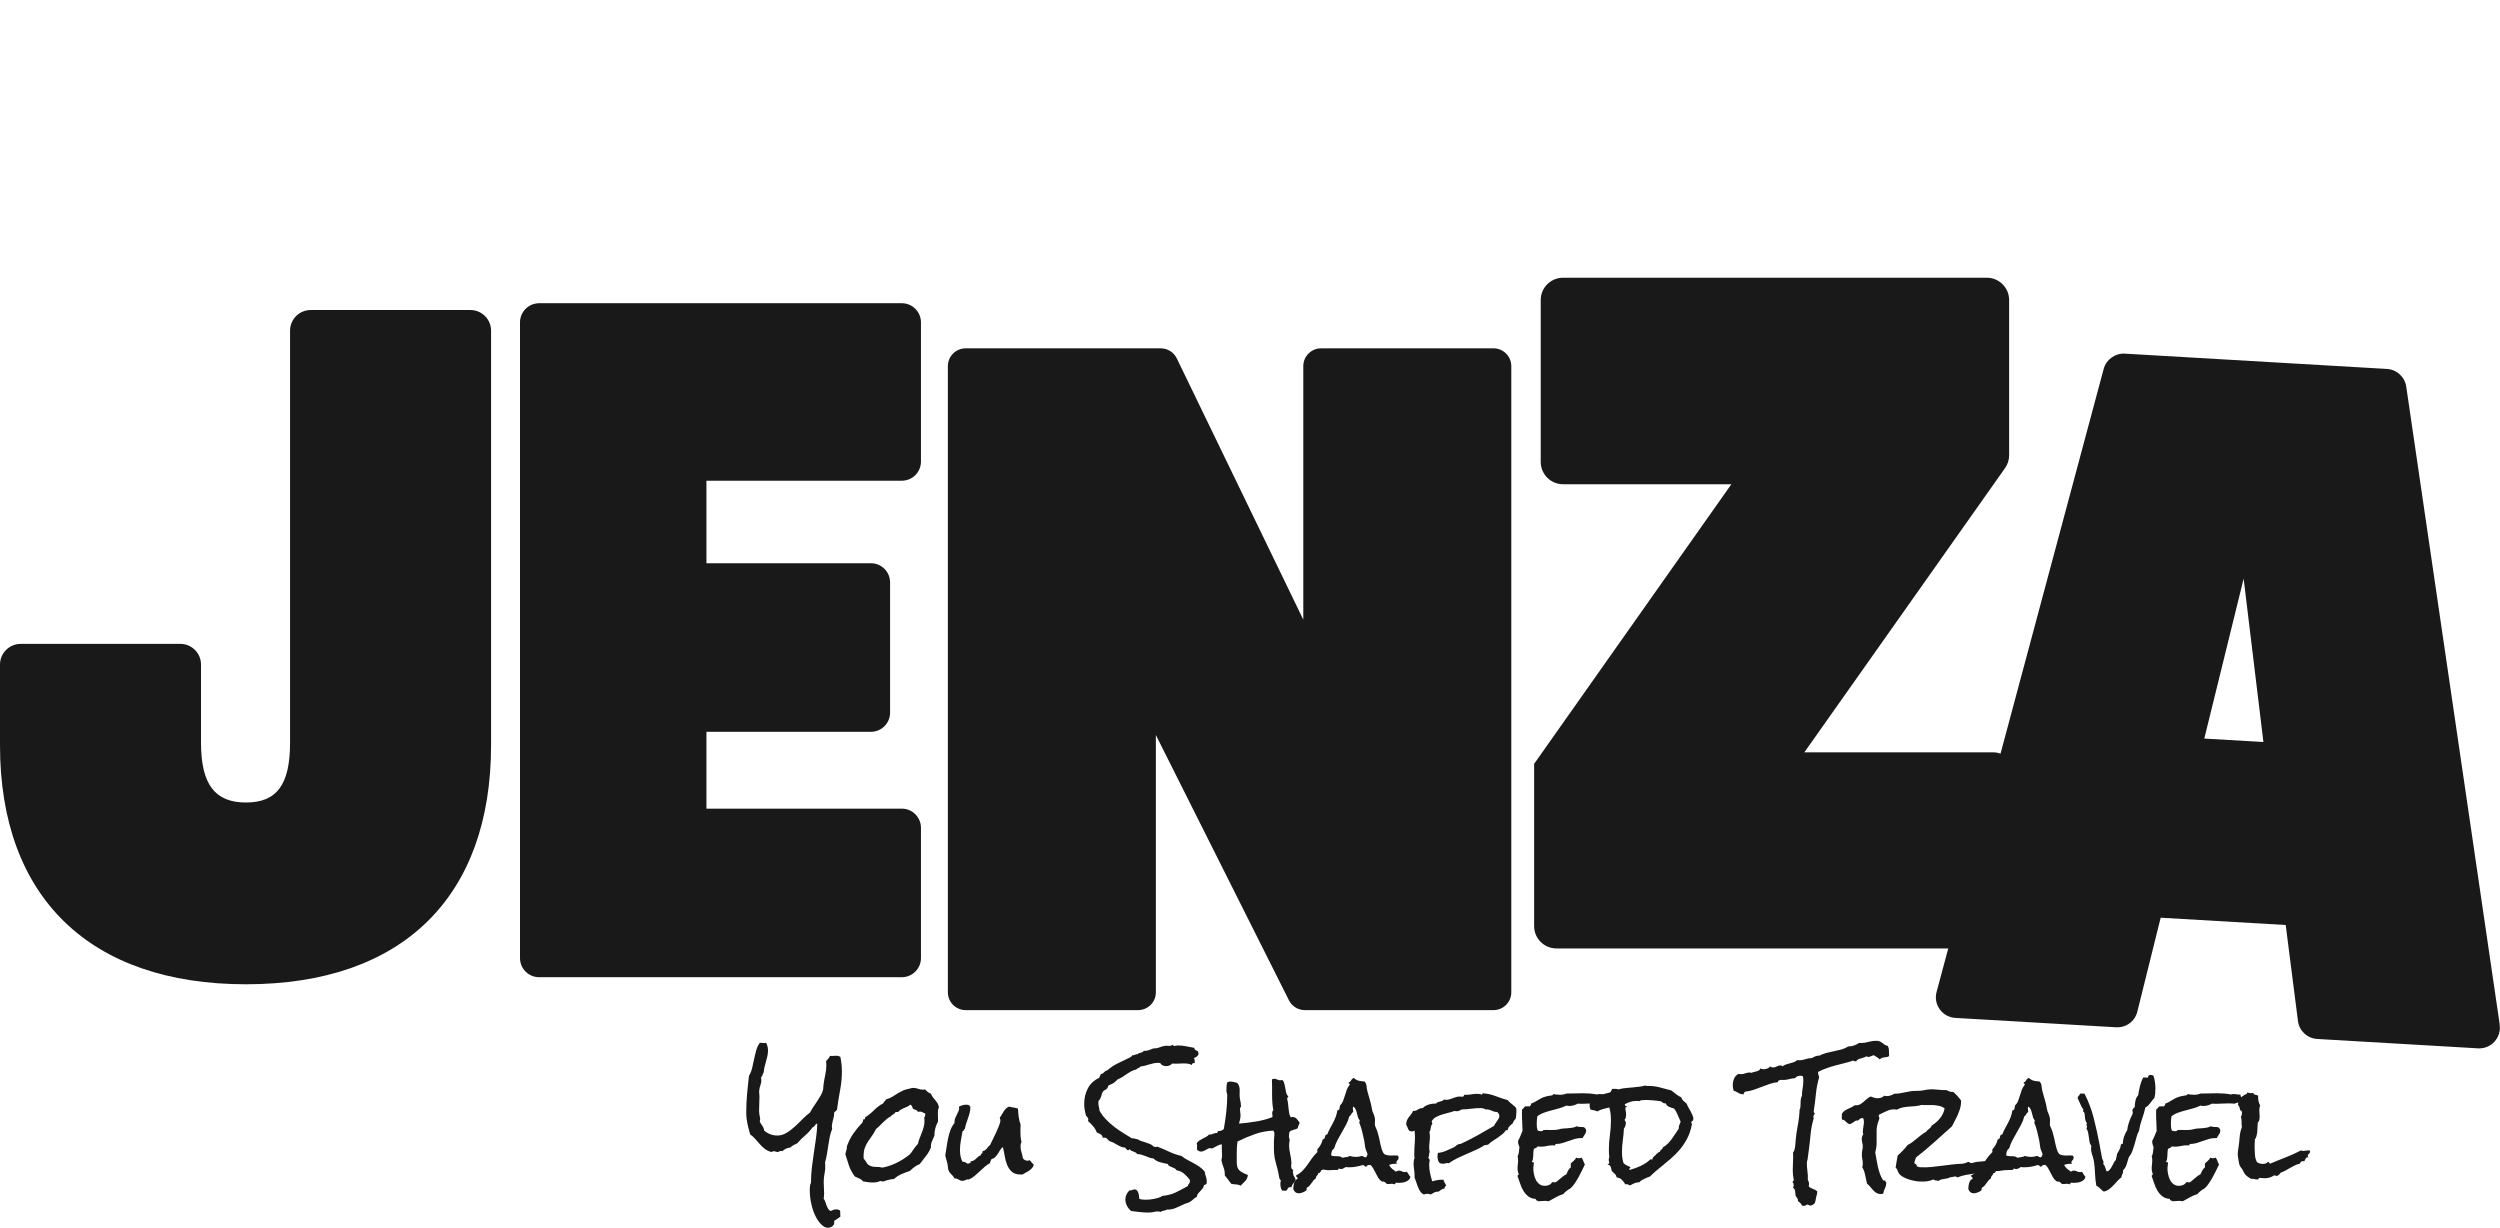 <?xml version="1.0" encoding="UTF-8"?>
<svg id="Layer_2" data-name="Layer 2" xmlns="http://www.w3.org/2000/svg" viewBox="0 0 655.05 321.69">
  <defs>
    <style>
      .cls-1 {
        fill: none;
      }

      .cls-2 {
        fill: #191919;
      }
    </style>
  </defs>
  <g id="Layer_1-2" data-name="Layer 1">
    <g>
      <g>
        <g>
          <path class="cls-2" d="M220.6,280.56c0,1.72-.16,3.43-.48,5.12-.32,1.69-.59,3.38-.81,5.08-.12.17-.25.31-.38.41-.13.11-.26.22-.38.34v.36c0,.34-.05.67-.14,1.01l-.25.97c-.07.31-.13.63-.18.95-.05.32-.02.65.07.99-.29.7-.5,1.41-.65,2.14-.14.73-.27,1.47-.38,2.21s-.22,1.49-.34,2.23c-.12.74-.29,1.47-.5,2.19l.04.54c.05.77,0,1.53-.16,2.3-.16.77-.23,1.53-.23,2.3,0,.5.02.99.05,1.47s.05.96.05,1.44c0,.53-.04,1.02-.11,1.47.19.24.33.52.43.83l.32.93c.12.31.25.6.4.86s.36.47.65.61c.26-.12.51-.22.74-.3.23-.08.47-.13.74-.13.38,0,.72.11,1.01.32.05.24.07.49.05.75-.01.26,0,.53.05.79-.24.24-.51.44-.81.61-.3.17-.58.35-.84.54,0,.05,0,.1.02.16.01.06.02.11.02.16,0,.48-.17.84-.52,1.1-.35.25-.72.38-1.13.38-.12,0-.29-.02-.5-.07s-.38-.11-.5-.18c-.65-.43-1.21-1.02-1.69-1.76-.48-.74-.87-1.54-1.17-2.41-.3-.86-.53-1.74-.68-2.64-.16-.9-.23-1.71-.23-2.43v-.79c0-.26.02-.53.07-.79.02-.19.07-.34.14-.45.07-.11.11-.27.11-.49,0-1.27.08-2.54.23-3.81.16-1.27.33-2.54.52-3.82.19-1.28.38-2.56.56-3.83s.29-2.55.34-3.84c-.26.07-.47.23-.61.49-.14.25-.37.44-.68.56-.55.79-1.19,1.49-1.92,2.1-.73.61-1.41,1.29-2.03,2.03-.34.14-.66.3-.97.47-.31.17-.6.38-.86.65-.81.07-1.5.38-2.05.93l-.32-.04c-.31,0-.6.1-.86.29-.19,0-.38-.04-.56-.11s-.37-.11-.56-.11c-.22,0-.4.07-.54.22-.7-.17-1.28-.44-1.76-.81-.48-.37-.92-.78-1.31-1.22-.4-.44-.79-.9-1.19-1.36-.4-.47-.86-.88-1.38-1.24-.14-.55-.28-1.05-.4-1.49-.12-.44-.22-.88-.31-1.31-.08-.43-.16-.88-.22-1.35-.06-.47-.09-1-.09-1.6,0-1.63.07-3.24.22-4.83.14-1.59.31-3.18.5-4.76.38-.65.66-1.35.84-2.1.18-.76.35-1.51.5-2.28.16-.77.33-1.52.54-2.26.2-.74.52-1.41.95-2.01h.25c.26,0,.51.02.74.05.23.04.45.02.66-.05.33.6.5,1.27.5,2.01,0,.48-.05.96-.16,1.44s-.23.95-.36,1.42c-.13.47-.26.94-.38,1.42-.12.48-.19.96-.22,1.44-.14.22-.25.44-.31.68-.06.24-.19.44-.38.61l.04.5c.05.53-.02,1.03-.2,1.51s-.29.98-.34,1.51c-.02.26-.02.53.02.79s.05.53.05.79c0,.62-.02,1.23-.05,1.83s-.05,1.21-.05,1.83c0,.45.05.89.14,1.31.1.42.14.74.14.95,0,.17-.04.32-.11.47.07.24.17.45.29.65l.36.54c.12.17.23.35.32.56.1.2.16.44.18.7.96.89,2.13,1.33,3.52,1.33.79,0,1.56-.23,2.32-.68s1.48-1.01,2.19-1.65c.71-.65,1.39-1.31,2.05-1.99.66-.68,1.3-1.24,1.92-1.67.22-.43.5-.9.84-1.42.35-.51.7-1.04,1.06-1.58.36-.54.68-1.06.97-1.58.29-.51.48-1,.57-1.45.05-.22.07-.44.07-.68s.02-.49.07-.75c.12-.84.27-1.68.45-2.51s.27-1.69.27-2.55c0-.17,0-.32-.02-.47-.01-.14-.03-.31-.05-.5.19-.24.38-.46.57-.66.19-.2.35-.45.47-.74.31.05.6.05.86.02.26-.04.54-.05.83-.05.36,0,.69.1,1.01.29.26,1.27.4,2.5.4,3.7Z"/>
          <path class="cls-2" d="M246.03,290.19c-.14.22-.23.45-.25.72-.02.26-.04.5-.04.72,0,.29,0,.57.02.84.01.28.02.55.02.81v.54c-.05.17-.12.34-.22.5-.1.17-.17.34-.22.5-.34.89-.5,1.77-.5,2.66v.07c-.12.29-.23.55-.34.79s-.21.47-.31.7c-.1.23-.17.46-.22.72-.05.25-.06.54-.04.88-.34.84-.78,1.6-1.33,2.28-.55.68-1.09,1.38-1.62,2.1-.5.19-.96.44-1.38.75-.42.31-.82.66-1.2,1.04-.74.24-1.47.52-2.19.83s-1.36.73-1.94,1.26c-.46.05-.91.12-1.36.22-.46.1-.9.24-1.33.43h-.43c-.22,0-.37-.05-.47-.14-.31.17-.63.28-.97.34-.34.06-.67.09-1.01.09-.43,0-.86-.03-1.28-.09-.42-.06-.84-.13-1.28-.2-.24-.34-.57-.59-1.01-.77-.43-.18-.81-.35-1.15-.52-.7-.96-1.2-1.88-1.51-2.78-.31-.9-.63-1.91-.97-3.03.05-.34.13-.66.25-.99.12-.32.17-.68.14-1.06.43-1.24,1-2.38,1.71-3.4.71-1.02,1.51-1.99,2.42-2.93,0-.14.03-.26.09-.36.06-.1.07-.24.02-.43.02.02.07.04.14.04.19,0,.31-.05.36-.16.05-.11.06-.23.04-.38.86-.55,1.65-1.19,2.35-1.9.71-.72,1.51-1.32,2.42-1.8.07-.22.19-.4.36-.54.17-.14.3-.31.4-.5.77-.22,1.46-.54,2.08-.97.62-.43,1.28-.81,1.98-1.15.38-.22.75-.37,1.1-.45.35-.08.72-.18,1.13-.27.14-.05.27-.08.4-.11.12-.02.25-.04.4-.04.43,0,.85.08,1.26.23.41.16.83.23,1.26.23.12,0,.22,0,.31-.02.08-.01.17-.03.27-.05.41.5.92.89,1.54,1.15.14.36.32.67.52.93.2.26.41.52.63.77.22.25.41.53.59.83.18.3.29.65.34,1.06ZM242.44,292.05c0-.12-.01-.23-.04-.32-.24-.07-.47-.17-.68-.29s-.46-.18-.72-.18c-.17,0-.34.04-.5.11-.02-.17-.09-.29-.2-.36s-.23-.14-.36-.2c-.13-.06-.26-.11-.4-.14-.13-.03-.25-.1-.34-.2-.07-.19-.15-.39-.23-.59-.08-.2-.23-.35-.45-.45-.22.22-.47.39-.75.52-.29.13-.58.26-.88.38-.3.12-.59.26-.86.43-.28.17-.51.37-.7.61h-.65c-.14.26-.35.46-.61.59-.26.13-.49.32-.68.56-.38.19-.74.42-1.06.7-.32.27-.64.56-.95.86-.31.3-.62.6-.92.91-.3.31-.62.6-.95.86-.31.67-.65,1.25-1.02,1.74-.37.49-.72.99-1.04,1.49s-.6,1.05-.83,1.63c-.23.59-.34,1.31-.34,2.17v.36c0,.12.01.24.04.36.31.34.57.7.77,1.08.2.38.54.66,1.02.83.48.19.99.27,1.53.25.54-.02,1.06.04,1.56.18,1.15-.22,2.26-.57,3.32-1.06,1.06-.49,2.08-1.08,3.04-1.78.14-.12.31-.25.5-.38.19-.13.35-.27.47-.41.12-.12.22-.25.31-.4.08-.14.17-.27.27-.4.19-.31.41-.62.65-.93.24-.31.49-.6.75-.86.12-.53.27-1.04.47-1.53.19-.49.38-.97.57-1.45.19-.48.35-.97.48-1.47.13-.5.2-1.03.2-1.58,0-.12,0-.25-.02-.4-.01-.14-.03-.27-.05-.4.19-.26.29-.55.29-.86Z"/>
          <path class="cls-2" d="M270.89,305.16c-.1.36-.25.66-.47.9s-.46.45-.74.65c-.28.19-.57.37-.88.52-.31.15-.61.33-.9.52h-.47c-1.01,0-1.78-.25-2.32-.74-.54-.49-.95-1.1-1.24-1.83-.29-.73-.5-1.51-.63-2.35-.13-.84-.29-1.6-.48-2.3-.29.24-.53.52-.72.84-.19.33-.39.64-.59.95-.2.31-.43.6-.68.86s-.58.44-.99.54c-.07.17-.15.34-.23.5-.08.17-.14.35-.16.54-.53.29-1.01.62-1.44,1.01s-.86.78-1.29,1.19-.87.8-1.31,1.17c-.44.37-.94.68-1.49.92-.02-.02-.07-.04-.14-.04-.29,0-.55.07-.79.2-.24.13-.5.2-.79.2-.19,0-.37-.04-.52-.11-.16-.07-.31-.16-.47-.25-.16-.1-.32-.17-.48-.22-.17-.05-.35-.06-.54-.04-.24-.43-.56-.83-.95-1.2-.4-.37-.64-.8-.74-1.28-.05-.22-.08-.44-.09-.66-.01-.23-.04-.46-.09-.7-.07-.36-.17-.72-.29-1.09-.12-.37-.22-.75-.29-1.13.12-.65.23-1.36.34-2.14.11-.78.24-1.56.4-2.33.16-.78.37-1.52.65-2.23.27-.71.63-1.31,1.06-1.81l-.04-.25c0-.38.07-.74.22-1.08s.3-.66.47-.97c.17-.31.31-.62.43-.93.12-.31.14-.66.07-1.04.29-.14.59-.26.9-.36.31-.1.63-.14.97-.14.31,0,.6.05.86.14-.05.19.04.31.25.36v.11c0,.5-.06.99-.18,1.47-.12.48-.26.95-.43,1.42-.17.46-.33.93-.48,1.4-.16.47-.27.94-.34,1.42-.1.02-.16.07-.2.14s-.07.14-.09.22c-.02.07-.06.13-.11.18-.05.05-.12.07-.22.07-.14.84-.29,1.67-.45,2.5-.16.83-.23,1.66-.23,2.5,0,.5.05,1.02.14,1.54.1.53.27,1.03.54,1.51l.14-.04c.26,0,.47.06.63.18.16.12.36.24.63.36.19-.05.37-.11.54-.2.17-.08.24-.23.22-.45.31-.02.57-.1.79-.23.22-.13.41-.28.57-.45l.54-.5c.19-.17.42-.29.68-.36,0-.14.04-.25.11-.32l.22-.22c.07-.07.13-.15.16-.23.04-.08.04-.21.02-.38.29-.02.51-.1.66-.22.16-.12.3-.26.43-.41.13-.15.26-.32.38-.48.12-.17.27-.31.47-.43.17-.36.4-.84.7-1.44.3-.6.6-1.22.9-1.87.3-.65.56-1.26.79-1.85.23-.59.34-1.04.34-1.35,0-.12-.03-.23-.09-.32-.06-.1-.08-.2-.05-.32v-.11c.19-.24.36-.5.52-.79.16-.29.32-.56.5-.83s.38-.5.59-.72.49-.38.83-.5c.38.12.77.2,1.17.25s.77.14,1.13.29c.02.6.08,1.29.18,2.08.1.79.26,1.46.5,2.01,0,.31,0,.61-.02.9-.01.29-.02.57-.02.86,0,.48.02.97.05,1.47s.11.97.23,1.4c-.17.36-.25.74-.25,1.15,0,.55.08,1.07.25,1.56.17.49.29,1.01.36,1.56.31.43.72.65,1.22.65.12,0,.22-.01.31-.04.08-.02.17-.06.27-.11.19.22.36.42.52.63.16.2.34.39.56.56Z"/>
          <path class="cls-2" d="M316.18,309.65c0,.24-.01.42-.04.54-.12.05-.22.11-.29.2-.07.08-.19.11-.36.09-.05.36-.17.66-.36.9-.19.24-.39.46-.59.67-.2.2-.4.42-.59.65-.19.23-.31.52-.36.88-.36.19-.71.45-1.06.77-.35.32-.65.54-.92.66-.19.1-.4.17-.61.23-.22.06-.43.14-.65.23-.7.31-1.41.63-2.14.97-.73.34-1.49.5-2.28.5h-.25c-.1.1-.22.16-.36.2-.14.03-.29.07-.43.09s-.29.06-.43.11-.25.12-.32.22c-.26-.1-.55-.14-.86-.14h-.25c-.41.1-.79.17-1.15.22s-.74.07-1.15.07c-.72,0-1.44-.05-2.16-.14s-1.44-.18-2.16-.25c-.46-.36-.83-.81-1.11-1.35-.29-.54-.43-1.11-.43-1.71,0-.45.1-.88.29-1.27.19-.4.44-.75.75-1.06h.11c.22,0,.44-.05.66-.14.23-.1.45-.14.66-.14.24,0,.44.1.59.29.16.19.27.42.36.68.08.26.14.53.16.81.02.27.04.5.04.66.26.12.54.19.84.22.3.02.6.04.92.04s.66-.02,1.04-.05c.38-.04.77-.1,1.17-.18.4-.08.78-.18,1.15-.3.37-.12.69-.27.95-.47,1.32-.12,2.48-.42,3.48-.9s2.07-1.04,3.2-1.69c.05-.26.15-.47.31-.63.16-.16.23-.39.23-.7,0-.05,0-.1-.02-.16-.01-.06-.02-.11-.02-.16-.48-.6-.98-1.13-1.49-1.58-.52-.45-1.18-.75-1.99-.9-.1-.22-.25-.38-.47-.49-.22-.11-.44-.21-.68-.3-.24-.1-.47-.2-.68-.3-.22-.11-.37-.29-.47-.56-.65-.12-1.31-.27-1.99-.45-.68-.18-1.26-.51-1.74-.99-.38-.02-.75-.1-1.1-.23-.35-.13-.69-.26-1.02-.4-.34-.13-.68-.25-1.04-.36-.36-.11-.73-.16-1.11-.16-.1-.17-.23-.3-.4-.4-.17-.1-.35-.18-.56-.25-.2-.07-.4-.15-.57-.23-.18-.08-.32-.21-.41-.38-.1.02-.17.07-.22.14-.05.07-.13.11-.25.11h-.14c-.05-.14-.14-.25-.29-.3-.14-.06-.23-.19-.25-.38-.43-.02-.82-.11-1.17-.25-.35-.14-.67-.3-.97-.49-.3-.18-.61-.35-.92-.52-.31-.17-.66-.3-1.04-.4-.24-.19-.46-.4-.66-.63-.2-.23-.46-.34-.77-.34-.07,0-.2.02-.4.07-.05-.43-.23-.74-.54-.92-.31-.18-.65-.34-1.01-.48-.24-.62-.56-1.17-.97-1.65s-.85-.92-1.33-1.33c.05-.14.07-.25.07-.32,0-.24-.06-.45-.18-.63-.12-.18-.25-.33-.4-.45-.33-1.08-.5-2.13-.5-3.16,0-1.44.32-2.77.95-4,.63-1.23,1.63-2.16,3-2.78.02-.19.09-.36.2-.5s.17-.31.2-.5c.22,0,.38-.05.5-.14.12-.1.23-.2.34-.3.11-.11.22-.21.34-.31.12-.1.27-.16.47-.18.91-.79,1.88-1.43,2.91-1.92,1.03-.49,2.08-1,3.16-1.53.22-.1.4-.27.54-.54h.22c.24,0,.42-.05.56-.16.13-.11.33-.14.59-.09.1-.14.22-.24.38-.29.16-.05.31-.09.47-.13.16-.03.31-.09.45-.16s.24-.18.29-.32h.25c.41,0,.8-.07,1.19-.2.38-.13.77-.28,1.15-.45h.25c.48,0,.93-.09,1.35-.27.42-.18.87-.31,1.35-.38.19-.05.38-.06.57-.04.19.02.38.04.57.04.12,0,.26-.01.43-.04.17-.02.29-.1.36-.22h.07c.14,0,.23.05.25.14.02.1.1.14.22.14.17,0,.33-.02.5-.07.17-.05.33-.07.5-.07.72,0,1.43.07,2.14.22.71.14,1.41.27,2.1.4.05.29.17.49.38.61.2.12.42.23.66.32v.14c0,.19.05.35.14.47-.1.34-.26.59-.5.75-.24.17-.5.31-.79.43.12.1.19.23.22.4.02.17.04.32.04.47v.43l-.18-.04c-.38,0-.57.18-.57.54-.31-.19-.65-.31-1.02-.36-.37-.05-.74-.07-1.1-.07-.48,0-.98.02-1.51.05-.53.04-1.04.03-1.54-.02-.19.24-.43.41-.72.52-.29.11-.57.16-.86.16-.31,0-.61-.07-.9-.2-.29-.13-.49-.33-.61-.59-.12-.05-.23-.07-.32-.07h-.32c-.38,0-.76.04-1.13.12-.37.08-.75.18-1.13.29-.38.11-.76.22-1.13.33-.37.11-.75.17-1.13.2-.14.19-.34.32-.57.4-.24.07-.43.2-.57.4-.5.1-.96.26-1.36.48-.41.23-.8.47-1.19.74l-1.11.75c-.36.24-.77.44-1.22.61-.34.36-.65.65-.93.86s-.66.41-1.11.57c-.29.1-.45.24-.48.43s-.14.38-.31.57c-.14.17-.32.29-.52.38-.2.08-.38.22-.52.41-.12.17-.21.37-.27.59-.06.23-.13.45-.2.66s-.16.42-.25.63c-.1.2-.24.38-.43.52,0,.1,0,.19-.02.29-.01.1-.02.18-.02.25,0,.34.04.68.13,1.02.08.35.14.69.16,1.02.48.84,1.04,1.6,1.69,2.28.65.68,1.34,1.31,2.08,1.88.74.57,1.51,1.11,2.32,1.62.8.5,1.6.99,2.39,1.47.29-.02.55,0,.79.09.24.08.49.14.75.16.29.22.62.38,1.01.5l1.15.36c.38.12.75.26,1.11.41.36.16.66.37.9.63.12.02.23.05.32.09.1.04.2.05.32.05.14,0,.23-.05.25-.14,1.08.41,2.13.86,3.16,1.35,1.03.49,2.12.87,3.27,1.13.45.38.96.72,1.51,1.01.55.29,1.1.58,1.65.88.55.3,1.08.62,1.58.97.5.35.95.76,1.33,1.24.05.45.15.89.31,1.31.16.42.23.87.23,1.35Z"/>
          <path class="cls-2" d="M340.54,294.21c-.1.24-.19.47-.29.68-.1.22-.17.45-.22.72-.17.12-.35.21-.56.27-.2.06-.41.12-.63.18-.22.06-.41.13-.59.22-.18.08-.32.21-.41.38-.07.36-.11.7-.11,1.01,0,.41.07.75.22,1.04-.07.22-.12.44-.14.68-.02.24-.04.47-.04.68,0,.79.1,1.57.29,2.35.19.78.3,1.56.32,2.35,0,.12-.01.25-.04.4-.02.14-.04.27-.04.4,0,.5.19.84.57,1.01-.07.12-.11.23-.11.32,0,.19.02.36.07.5.05.14.06.3.04.47.12.24.24.45.36.63.12.18.2.4.25.67-.17.34-.37.64-.61.91-.24.28-.41.62-.5,1.02-.1-.02-.2-.04-.32-.04-.17,0-.3.04-.4.11-.1.07-.17.16-.23.27-.06.11-.13.22-.2.33-.07.11-.17.18-.29.23h-.11c-.12.02-.22.02-.31-.02-.08-.04-.16-.05-.23-.05-.05,0-.14.02-.29.07-.19-.24-.32-.52-.4-.85-.07-.32-.11-.64-.11-.95,0-.34.05-.63.14-.9-.26-.22-.43-.54-.48-.97-.06-.43-.13-.79-.2-1.08-.19-.89-.41-1.75-.66-2.59s-.4-1.7-.45-2.59c-.02-.34-.04-.66-.04-.97v-1.87c0-.31.01-.61.04-.9,0-.22.02-.42.05-.63.04-.2.05-.41.05-.63,0-.29-.1-.56-.29-.83-1.7.07-3.31.38-4.83.92-1.52.54-3.04,1.18-4.54,1.92-.1.55-.16,1.09-.18,1.62-.02.53-.04,1.06-.04,1.62v1.58c0,.6.02,1.1.07,1.51.12.7.47,1.23,1.06,1.6.59.37,1.18.65,1.78.84-.02.36-.1.67-.22.91-.12.25-.27.48-.45.68-.18.2-.38.4-.59.59s-.43.41-.65.65c-.19-.12-.38-.2-.57-.25-.19-.05-.4-.08-.61-.09-.22-.01-.43-.03-.65-.05s-.43-.07-.65-.14l-.79-1.08c-.26-.36-.55-.72-.86-1.08v-.32c0-.65-.12-1.27-.36-1.87-.24-.6-.42-1.21-.54-1.83.07-.22.12-.43.14-.65.02-.22.04-.44.04-.68,0-.48-.02-.95-.05-1.4s-.03-.91.02-1.36h-.18c-.22,0-.44.05-.68.16-.24.11-.47.23-.7.36-.23.13-.44.25-.65.36-.2.11-.38.16-.52.16-.07,0-.14-.01-.22-.04s-.16-.04-.25-.04c-.12,0-.26.05-.43.14-.17.1-.35.2-.56.3-.2.11-.41.21-.63.31s-.43.14-.65.14c-.33,0-.67-.14-1.01-.43-.05-.19-.07-.37-.05-.54.01-.17.02-.35.02-.54s-.04-.4-.11-.61c.17-.31.39-.56.66-.74.28-.18.56-.35.86-.5.3-.16.61-.31.92-.47.31-.15.57-.36.79-.63h.22c.34,0,.64-.07.92-.22.27-.14.59-.2.95-.18.12-.05.2-.23.25-.54l.14.04c.53,0,.99-.18,1.4-.54.26-1.49.48-2.98.65-4.49.17-1.51.25-3.02.25-4.53,0-.14-.05-.29-.14-.43-.05-.19-.07-.37-.07-.54v-.54c0-.26.01-.54.04-.83.02-.29.08-.57.18-.86.24-.14.49-.22.75-.22.31,0,.62.04.92.12.3.08.59.15.88.2.22.22.38.45.48.72s.17.53.2.81c.02.28.03.55.02.83-.01.27-.02.54-.02.81,0,.53.06,1.04.18,1.54.12.5.18.99.18,1.47,0,.12-.04.21-.13.27-.08.06-.13.22-.13.48s.02.54.07.83c.05.29.07.57.07.86,0,.34-.05.68-.14,1.04-.1.36-.18.71-.25,1.04,1.44-.12,2.91-.3,4.42-.54,1.51-.24,2.95-.62,4.31-1.15.02-.05.04-.12.04-.22,0-.14-.01-.29-.04-.43-.02-.14-.04-.3-.04-.47,0-.29.1-.52.29-.68-.12-.67-.2-1.34-.25-2.01-.05-.67-.07-1.34-.07-2.01v-2.05c0-.67-.01-1.34-.04-2.01.19-.12.4-.18.61-.18.26,0,.51.07.74.2.23.13.5.2.81.2.22,0,.4-.04.54-.11.26.24.44.55.54.93.1.38.18.78.25,1.19s.15.81.23,1.2c.08.39.26.71.52.95l.04.11c0,.1-.05.17-.14.22-.1.05-.14.14-.14.29v.14c.1.38.17.78.22,1.19.05.41.09.82.13,1.24.04.42.09.83.16,1.22.07.4.2.76.4,1.1.12-.02.27-.04.47-.04.48,0,.86.16,1.13.49.27.32.52.65.74.99Z"/>
          <path class="cls-2" d="M369.56,308.36c-.07.34-.22.6-.45.81-.23.2-.5.36-.81.48-.31.12-.63.2-.95.23-.32.03-.62.05-.88.05-.12,0-.23,0-.34-.02-.11-.01-.22-.02-.34-.02s-.18.06-.18.18-.06.2-.18.25c-.12-.05-.24-.08-.36-.11-.12-.02-.24-.04-.36-.04-.17,0-.33.01-.48.04-.16.02-.31.04-.45.04-.19,0-.33-.02-.41-.07-.08-.05-.16-.1-.22-.16-.06-.06-.12-.13-.18-.2-.06-.07-.15-.13-.27-.18-.17-.07-.31-.08-.41-.04s-.27-.02-.48-.22c-.29-.24-.53-.53-.74-.88-.2-.35-.4-.71-.59-1.1-.19-.38-.4-.77-.61-1.15s-.47-.72-.75-1.01h-.29c-.43,0-.73.18-.9.54-.12-.07-.24-.16-.36-.27-.12-.11-.25-.2-.4-.27-.55.17-1.13.31-1.72.43-.6.12-1.2.18-1.8.18h-.5c-.14,0-.3-.02-.47-.07-.24.1-.46.21-.65.34-.19.13-.41.2-.65.2-.14,0-.31-.05-.5-.14-.14,0-.21.06-.2.18.01.12-.07.18-.23.18h-.32c-.34,0-.66.01-.99.04s-.65.04-.99.04c-.46,0-.92-.06-1.4-.18-.12.07-.25.11-.4.11-.1.05-.17.12-.22.23-.05.11-.1.2-.14.29-.05.08-.11.15-.2.22-.08.06-.2.08-.34.05-.05.29-.17.52-.36.68-.19.17-.29.42-.29.75-.26.14-.48.32-.65.54-.17.22-.34.44-.5.68-.17.24-.34.47-.52.68s-.4.38-.66.5c-.12.14-.16.37-.11.68-.26.22-.59.41-.97.57-.38.17-.74.25-1.08.25-.69,0-1.17-.37-1.44-1.11,0-.24.02-.5.05-.77.04-.28.09-.54.16-.79.07-.25.18-.48.32-.68.14-.2.35-.35.61-.45,0-.22-.07-.37-.22-.45-.14-.08-.2-.23-.18-.45.65-.31,1.21-.72,1.69-1.22.48-.5.92-1.04,1.31-1.6.4-.56.8-1.13,1.2-1.71.41-.57.86-1.09,1.36-1.54v-.75c.72-.77,1.19-1.63,1.4-2.59.26-.05.44-.17.52-.36.08-.19.13-.42.13-.68.12,0,.2-.05.23-.16.04-.11.14-.14.31-.09.22-.57.45-1.1.72-1.58.26-.48.53-.96.79-1.46.26-.49.5-1,.7-1.53.2-.53.35-1.11.45-1.76.33-.02.52-.19.56-.48.04-.3.08-.57.13-.81.36-.34.63-.73.81-1.19s.34-.93.48-1.42c.14-.49.31-.98.48-1.47.18-.49.44-.93.77-1.31v-.11c0-.12-.05-.2-.14-.23-.1-.04-.14-.11-.14-.23.02-.02.04-.05.04-.07.29-.12.5-.32.65-.59.14-.27.36-.47.65-.59.5.41.95.65,1.33.74.38.08.89.15,1.51.2.31.34.48.74.52,1.2.04.46.11.93.23,1.38.19.77.4,1.51.63,2.24.23.73.4,1.48.52,2.25.07.45.2.89.4,1.29.19.41.32.83.4,1.26.05.34.05.71,0,1.13-.05.42,0,.78.14,1.09l.25.57c.12.26.22.54.31.83.08.29.16.57.23.86.19.72.36,1.49.52,2.32.16.82.4,1.57.74,2.24.12.24.31.41.56.5s.53.16.84.2c.31.03.62.05.92.03.3-.01.56-.02.77-.02h.36c.14,0,.29.02.43.07.1.19.14.36.14.5,0,.29-.1.52-.29.68-.19.17-.29.36-.29.57,0,.12.05.25.14.4-.1-.02-.24-.04-.43-.04-.55,0-1.09.1-1.62.29.19.41.45.75.77,1.02.32.27.66.53,1.02.77.24-.19.49-.29.75-.29.29,0,.56.07.81.2.25.13.52.2.81.2.22,0,.37-.04.47-.11.19.22.35.44.47.67.12.23.27.44.47.63ZM358.32,302.61c-.05-.41-.13-.7-.23-.88-.11-.18-.2-.4-.27-.66-.1-.34-.16-.7-.2-1.08s-.09-.75-.16-1.11c-.17-.81-.35-1.63-.56-2.44-.2-.81-.46-1.6-.77-2.37.1-.14.14-.27.14-.4v-.11c-.22-.24-.37-.53-.47-.88-.1-.35-.19-.69-.27-1.04-.08-.35-.19-.67-.32-.97-.13-.3-.34-.54-.63-.74-.07.14-.11.31-.11.5,0,.17.02.32.05.47s.05.3.05.47c-.24.12-.41.3-.52.56-.11.25-.28.45-.52.59-.19.77-.47,1.49-.83,2.17-.36.68-.74,1.36-1.13,2.03s-.77,1.35-1.13,2.03c-.36.68-.65,1.39-.86,2.14-.31.22-.52.49-.63.83s-.16.67-.16,1.01c.22.12.46.19.74.2.27.01.54.02.81.02s.51.02.75.07c.24.05.45.17.65.36.31-.1.65-.16,1.02-.2.37-.03.68-.14.92-.3.48.17.99.25,1.54.25.29,0,.57-.02.84-.07.27-.05.54-.11.81-.18.22.05.38.13.5.23.12.11.3.15.54.13.12-.1.19-.2.22-.3.02-.11.08-.21.18-.31Z"/>
          <path class="cls-2" d="M397.33,291.01c0,.34-.01.67-.04,1.01-.02.34-.06.67-.11,1.01-.17.24-.33.45-.48.63-.16.18-.26.4-.31.66-.26.19-.56.45-.88.79s-.46.67-.41,1.01h-.5c-.29.43-.62.8-1.01,1.11-.38.31-.79.61-1.22.9l-1.26.83c-.41.26-.79.57-1.15.93-.19.02-.35.06-.47.11-.12.05-.28.06-.47.04-.74.48-1.51.9-2.32,1.26-.8.36-1.6.71-2.41,1.06-.8.35-1.6.71-2.39,1.09s-1.54.83-2.26,1.33c-.07-.02-.17-.04-.29-.04-.22,0-.43.03-.65.09-.22.06-.43.09-.65.09-.1,0-.22-.01-.38-.04-.16-.02-.27-.06-.34-.11-.12-.07-.23-.18-.32-.32-.1-.14-.17-.3-.22-.49-.05-.18-.08-.35-.11-.52-.02-.17-.04-.31-.04-.43,0-.14.01-.3.04-.47.02-.17.06-.32.11-.47.69-.05,1.39-.23,2.1-.54.71-.31,1.38-.61,2.03-.9.17-.07.31-.16.41-.27.11-.11.22-.2.34-.29.12-.08.25-.16.4-.23s.32-.11.54-.11h.11c1.51-.7,2.99-1.45,4.44-2.26,1.45-.81,2.89-1.64,4.33-2.48.07-.22.18-.43.34-.65.16-.22.31-.42.45-.63.14-.2.27-.41.4-.63.12-.22.18-.43.18-.65,0-.43-.2-.79-.61-1.08h-.14c-.29,0-.54-.04-.75-.13-.22-.08-.42-.17-.61-.25-.19-.08-.41-.16-.65-.22-.24-.06-.52-.08-.83-.05-.12-.1-.31-.18-.57-.25-.26-.07-.48-.11-.65-.11-.86,0-1.71.05-2.55.16-.84.11-1.68.18-2.51.2-.22.12-.42.23-.61.32-.19.1-.42.14-.68.14-.12,0-.23,0-.32-.02-.1-.01-.2-.03-.32-.05-.46.19-.97.35-1.54.48-.57.13-1.14.29-1.71.47-.56.18-1.08.4-1.56.66-.48.26-.85.62-1.11,1.08,0,.12.02.22.07.3.05.08.07.19.07.31v.14c-.14.14-.24.31-.29.48-.05.18-.08.36-.11.54-.02.18-.05.36-.09.54-.04.18-.13.35-.27.52.1.36.14.75.14,1.19,0,.48-.03.96-.09,1.44-.06.48-.09.96-.09,1.44,0,.45.05.86.14,1.22-.14.14-.2.36-.18.65.02.29-.04.5-.18.65,0,.19.05.32.16.4s.17.19.2.36c-.1.41-.14.85-.14,1.33,0,.7.08,1.4.23,2.12.16.72.34,1.42.56,2.12.38-.12.8-.22,1.24-.3.44-.08.87-.13,1.28-.13.07,0,.14,0,.22.02.07.01.14.02.22.02.05.26.14.5.29.72s.27.45.4.72c-.12.17-.22.31-.31.41-.08.11-.13.26-.13.45-.34.02-.61.11-.83.27-.22.16-.46.33-.72.52h-.14c-.41,0-.74.08-1.01.23-.26.15-.56.33-.9.52-.29-.12-.57-.18-.86-.18-.31,0-.62.06-.93.18-.38-.17-.7-.42-.93-.77-.24-.35-.44-.73-.61-1.15-.17-.42-.32-.84-.45-1.27-.13-.43-.28-.83-.45-1.19v-.57c0-.55-.04-1.08-.13-1.6-.08-.52-.13-1.05-.13-1.6,0-.22.02-.44.05-.68s.1-.47.2-.68c-.05-.22-.07-.42-.07-.61v-.68c0-.72.03-1.44.09-2.16.06-.72.09-1.44.09-2.16,0-.53-.04-1.06-.11-1.62-.12.05-.23.1-.32.14-.1.05-.2.07-.32.07s-.23-.01-.34-.04-.21-.05-.31-.07c-.24-.22-.41-.48-.5-.79s-.23-.6-.4-.86c0-.45.07-.83.2-1.13.13-.3.29-.57.48-.83.19-.25.39-.5.59-.74.2-.24.38-.54.52-.9h.14c.38,0,.77-.12,1.15-.38.38-.25.81-.38,1.29-.38.17-.22.4-.4.68-.56.29-.15.59-.28.92-.38s.65-.16.97-.2c.32-.03.63-.05.92-.05.1-.17.24-.28.43-.34.19-.06.39-.12.59-.18.2-.06.4-.12.57-.18.18-.06.33-.18.45-.34.19.05.37.07.54.07.31,0,.61-.04.9-.13.29-.08.57-.18.86-.29.29-.11.58-.21.88-.3.3-.1.62-.14.95-.14.12,0,.24,0,.36.02.12.01.24.02.36.02.19,0,.31-.07.34-.22s.11-.25.23-.32c.07.02.2.04.4.04.48,0,.95-.04,1.4-.12.45-.08.92-.13,1.4-.13.22,0,.43.01.65.04s.43.08.65.18c.05-.07.1-.13.14-.18.05-.05.08-.11.11-.18,1.17.07,2.28.31,3.32.72s2.12.77,3.25,1.08c.14.22.31.41.5.57l.61.5c.22.17.42.34.61.5.19.17.36.37.5.61v.54Z"/>
          <path class="cls-2" d="M421.25,288.14v.14c-.17.05-.25.17-.25.36-.26.12-.54.21-.83.27-.29.06-.56.15-.83.27-.26-.02-.53-.04-.81-.05-.28-.01-.55-.02-.81-.02-.72,0-1.44.02-2.16.07s-1.44.05-2.16,0c-.34.19-.7.34-1.1.45-.4.11-.77.16-1.13.16-.29,0-.54-.04-.75-.11-.57.29-1.2.53-1.89.72s-1.37.38-2.07.56c-.7.18-1.36.38-1.99.61-.63.23-1.19.54-1.67.95-.05.34-.08.66-.11.99-.02.32-.04.64-.04.95,0,.34.02.65.05.93s.11.57.23.86c.12.05.26.08.41.11.16.02.29.04.41.04s.24-.02.36-.05c.12-.03.2-.11.25-.23.36-.05.72-.07,1.08-.05.36.01.72.02,1.08.02s.71-.01,1.06-.04c.35-.02.69-.08,1.02-.18.38-.1.76-.16,1.13-.18.37-.02.74-.05,1.1-.07s.73-.07,1.11-.13c.38-.06.78-.18,1.19-.38.31.12.63.18.95.18s.64.02.95.07c.17.12.31.25.41.4s.16.31.16.5c0,.34-.12.67-.36,1.01-.24.34-.43.65-.57.93h-.4c-.57,0-1.13.08-1.67.23-.54.16-1.08.34-1.62.54-.54.2-1.08.38-1.62.54-.54.16-1.1.23-1.67.23-.1,0-.15.05-.16.16-.01.11-.04.18-.09.23-.12-.02-.3-.04-.54-.04-.55,0-1.08.06-1.58.18s-1.02.18-1.54.18c-.14,0-.29,0-.43-.02-.14-.01-.29-.03-.43-.05-.12.19-.28.32-.47.38-.19.06-.37.16-.54.3-.07.22-.11.48-.13.79-.01.31-.02.63-.04.95-.01.33-.04.63-.09.92-.05.29-.14.52-.29.68.02.12.12.16.29.12.17-.03.25.04.25.23,0,.22-.02.44-.07.68-.05.24-.07.48-.07.72,0,.45.05.95.16,1.49.11.54.27,1.04.5,1.49.23.45.53.83.92,1.13.38.3.86.45,1.44.45.38,0,.74-.07,1.08-.22.33-.14.61-.38.83-.72l.18-.04c.1,0,.18.01.27.04.08.02.17.04.27.04.14,0,.33-.09.56-.27.23-.18.48-.39.75-.63.27-.24.56-.47.84-.7.29-.23.56-.39.83-.49.17-.34.33-.67.48-1.01.16-.34.39-.6.7-.79v-1.04c.24-.26.5-.5.77-.72.27-.22.48-.49.63-.83.12.05.23.08.34.11s.22.04.34.04.25-.01.38-.04c.13-.02.26-.06.38-.11.19.26.34.56.45.88.11.33.25.63.41.92-.22.43-.47.95-.75,1.54s-.6,1.2-.93,1.8c-.34.6-.69,1.17-1.06,1.71-.37.54-.74.95-1.1,1.24-.07.07-.23.16-.47.25-.26.19-.5.38-.72.56-.22.18-.42.39-.61.63-.7.22-1.36.5-1.99.86-.63.36-1.26.71-1.89,1.04-.29-.07-.6-.11-.93-.11-.29,0-.57.02-.86.05-.29.04-.6.05-.93.05-.1-.12-.23-.2-.41-.23-.18-.04-.25-.16-.2-.38-.81-.05-1.47-.27-1.98-.67-.5-.39-.93-.88-1.28-1.45-.35-.57-.63-1.2-.84-1.87s-.44-1.32-.68-1.94v-.11c0-.12.05-.19.14-.22.1-.02.14-.1.14-.22,0-.05-.01-.08-.04-.11-.07-.26-.13-.49-.18-.68-.05-.19-.07-.42-.07-.68,0-.38.02-.76.07-1.13.05-.37.07-.75.07-1.13s-.05-.72-.14-1.01c.1-.12.17-.28.23-.48.06-.2.1-.41.13-.63s.04-.43.05-.65c.01-.22.04-.41.09-.57-.1-.26-.18-.5-.25-.7-.07-.2-.11-.45-.11-.74v-.25c.24-.41.44-.83.61-1.26.17-.43.35-.87.54-1.33v-.11c0-.7-.02-1.39-.07-2.08-.05-.7-.07-1.39-.07-2.08v-.68c0-.24.01-.47.04-.68.19-.1.33-.23.43-.4.1-.17.24-.3.43-.4h1.19l.22-.36c.07-.12.12-.25.14-.4.26-.07.52-.17.77-.31.25-.13.48-.27.7-.41.33-.19.64-.37.92-.52.27-.15.55-.29.83-.39.27-.11.57-.2.88-.27.31-.07.67-.13,1.08-.18.19,0,.32-.04.38-.11.06-.07.15-.16.27-.25.29.05.57.09.86.12.29.04.57.05.86.05.57,0,1.11-.11,1.62-.32.72,0,1.43-.01,2.14-.04.71-.02,1.42-.04,2.14-.04.62,0,1.24.02,1.87.07.62.05,1.23.13,1.83.25.22-.07.45-.11.72-.11.29,0,.58.03.88.09.3.06.59.07.88.02.02.26.09.49.2.66.11.18.16.39.16.63Z"/>
          <path class="cls-2" d="M443.66,293.27c0,.24-.08.4-.25.47-.17.07-.25.22-.25.43,0,.07.02.13.07.18.05.05.07.12.07.22v.14c-.29,1.39-.7,2.6-1.24,3.63s-1.17,1.98-1.89,2.84-1.53,1.68-2.42,2.44-1.86,1.57-2.89,2.41c-.29.24-.58.48-.88.72-.3.24-.58.49-.84.75l-.79.75s-.16.08-.4.16c-.24.08-.38.14-.43.16-.34.14-.69.31-1.06.5-.37.19-.69.43-.95.72-.48,0-.89.07-1.22.22-.34.14-.71.34-1.11.57-.12,0-.22-.02-.31-.07-.08-.05-.17-.1-.27-.14-.1-.05-.2-.08-.31-.09-.11-.01-.25,0-.41.05-.29-.48-.6-.89-.93-1.22-.34-.34-.79-.54-1.36-.61-.07-.41-.24-.72-.5-.95-.26-.23-.53-.47-.79-.74-.05-.14-.08-.31-.11-.5-.02-.19-.07-.37-.14-.54s-.17-.31-.29-.43c-.12-.12-.29-.18-.5-.18-.02-.14.04-.22.18-.22s.22-.06.22-.18c0-.14-.02-.29-.07-.43-.05-.14-.07-.3-.07-.47,0-.12.01-.23.04-.32.02-.1.06-.2.11-.32-.07-.65-.11-1.31-.11-1.98,0-1.29.09-2.57.27-3.83.18-1.26.27-2.53.27-3.82,0-.57-.03-1.15-.09-1.72-.06-.57-.17-1.14-.34-1.69-.55.12-1.1.26-1.65.41-.55.16-1.06.37-1.54.63-.26-.17-.54-.27-.84-.3-.3-.04-.59-.1-.88-.2-.17-.34-.25-.68-.25-1.04,0-.34.06-.66.18-.97l.36-.93c.57-.12,1.14-.3,1.71-.54s1.13-.45,1.71-.65c.19-.05.44-.11.74-.18.3-.07.51-.13.63-.18.17-.07.28-.21.34-.41.06-.2.15-.38.27-.52h.61c.14,0,.3,0,.47.02.17.01.32.05.47.12.86-.22,1.72-.35,2.59-.41.86-.06,1.75-.15,2.66-.27.1,0,.24-.01.43-.04l.61-.11c.22-.05.41-.09.59-.13.18-.03.31-.05.38-.05s.11.04.11.11h.61c1.03,0,2.03.13,3.02.4l2.95.79c.41.34.81.66,1.22.97.41.31.86.59,1.36.83.12.38.31.69.56.91.25.23.53.47.84.74.12.31.28.64.48.99.2.35.4.7.59,1.06.19.36.36.71.5,1.06.14.35.22.68.22.99ZM440.32,293.81c-.26-.55-.52-1.13-.75-1.72-.24-.6-.54-1.14-.9-1.62-.43-.12-.87-.27-1.31-.45-.44-.18-.75-.5-.92-.95-.05.02-.13.04-.25.04-.22,0-.41-.08-.57-.25-.17-.17-.36-.27-.57-.32-.19-.02-.45-.06-.77-.11s-.66-.08-1.02-.11-.71-.05-1.06-.07c-.35-.02-.62-.04-.81-.04s-.39,0-.59.02c-.2.01-.41.03-.63.05-.19,0-.31.03-.36.09-.05.06-.14.11-.29.16-.12-.05-.25-.07-.4-.07h-.43c-.5,0-1,.08-1.49.23-.49.15-.98.36-1.45.63v.14c0,.19.08.3.25.32.17.02.26.12.29.29-.12,0-.22,0-.29.02-.07.01-.11.1-.11.27,0,.24.03.5.09.79.06.29.09.57.09.86,0,.22-.02.47-.07.75-.05.29-.17.52-.36.68.24.22.36.5.36.86,0,.24-.05.49-.14.75-.1.26-.22.49-.36.68-.05,1.01-.14,2.02-.29,3.05s-.22,2.05-.22,3.05c0,.5.03.99.09,1.47.06.48.16.96.31,1.44.26.26.54.47.84.61.3.14.62.29.95.43v.11c0,.07-.05.14-.14.22-.1.07-.14.17-.14.29,0,.1.05.14.14.14,1.01-.29,1.95-.63,2.84-1.04.89-.41,1.71-.96,2.48-1.65.07-.07.14-.11.22-.11.05,0,.11.01.2.04.08.02.16.05.23.07l-.04-.14c0-.14.04-.27.13-.4.08-.12.18-.23.31-.32l.36-.32c.12-.12.22-.24.29-.36.19-.05.33-.14.41-.29.08-.14.23-.22.45-.22.05-.26.18-.46.4-.59.22-.13.35-.33.4-.59.48-.26.9-.59,1.28-.97.37-.38.72-.79,1.04-1.22s.63-.88.92-1.35c.29-.47.59-.92.9-1.35v-.14c0-.38.07-.7.2-.93.13-.24.23-.53.31-.86Z"/>
          <path class="cls-2" d="M494.92,276.75c-.19.12-.4.19-.61.22s-.44.05-.66.09c-.23.03-.44.09-.63.16-.19.07-.34.2-.43.4-.24-.24-.5-.44-.79-.61s-.57-.35-.86-.54c-.24.07-.48.17-.72.29-.24.12-.48.18-.72.18-.17,0-.34-.06-.5-.18-.19.14-.41.26-.66.34-.25.08-.52.16-.79.23-.28.07-.53.17-.75.29-.23.12-.39.3-.48.54-.05-.12-.16-.16-.34-.11s-.28-.01-.31-.18c-.77.26-1.54.49-2.33.68s-1.58.4-2.37.61-1.57.45-2.33.72c-.77.26-1.51.59-2.23.97-.02.02-.04.06-.04.11,0,.24.04.47.11.68s.13.42.18.61c-.43,1.46-.72,2.95-.86,4.45s-.34,2.99-.57,4.45v.14c0,.12.05.21.14.27.1.06.14.16.14.3l-.04.07c-.12.07-.2.17-.25.3-.05.13-.07.27-.07.41,0,.1.02.24.07.43-.41,1.36-.68,2.75-.81,4.17-.13,1.41-.29,2.82-.48,4.24l-.32,2.37c-.05.14-.09.28-.13.41-.04.13-.05.27-.05.41,0,.77.05,1.51.16,2.25.11.73.14,1.48.09,2.24.22.34.32.66.32.97,0,.12,0,.24-.02.36-.01.12-.03.24-.05.36.31.31.68.53,1.1.67.42.13.8.34,1.13.63v.14c0,.24-.04.47-.11.7-.07.23-.13.46-.18.7-.05.19-.1.47-.16.83-.06.36-.14.6-.23.72-.12.17-.29.32-.52.45-.23.13-.45.2-.66.2-.07,0-.17-.04-.31-.11-.13-.07-.23-.13-.31-.18-.12,0-.28.06-.47.18-.19.12-.38.18-.57.18-.1,0-.18,0-.25-.02-.07-.01-.16-.04-.25-.09-.1-.24-.23-.45-.41-.63-.18-.18-.39-.35-.63-.52.02-.34-.04-.59-.18-.75s-.29-.38-.43-.65c-.05-.34-.09-.72-.13-1.15s-.22-.74-.56-.93c.12-.17.18-.4.18-.68,0-.12-.02-.25-.05-.4s-.11-.25-.23-.32v-.07c-.02-.12.02-.21.13-.27.11-.06.16-.15.16-.27v-.14c-.17-.77-.25-1.57-.25-2.41,0-.79.02-1.57.07-2.35.05-.78.05-1.56,0-2.35.14-.12.26-.31.34-.57.08-.26.15-.55.2-.86.05-.31.08-.62.09-.91.01-.3.03-.55.05-.74.12-1.36.31-2.71.57-4.04.26-1.33.42-2.69.47-4.08.12-.19.19-.44.22-.75.02-.31.04-.64.04-.99s.02-.69.07-1.02c.05-.34.14-.62.29-.86,0-.67.06-1.35.18-2.03.12-.68.18-1.37.18-2.07,0-.34-.04-.68-.11-1.04-.24-.1-.46-.14-.65-.14-.26,0-.53.05-.81.16-.28.11-.47.27-.59.48-.53.02-1.04.11-1.54.25s-1.01.22-1.51.22h-.36c-.1,0-.2-.01-.32-.04-.17.07-.34.13-.52.18s-.26.19-.23.43c-.74.07-1.47.23-2.17.47-.71.24-1.41.5-2.1.77-.7.28-1.4.53-2.1.77s-1.43.4-2.17.47c-.26.12-.43.37-.5.75-.53-.05-.97-.18-1.33-.4s-.78-.42-1.26-.61c-.14-.5-.22-.98-.22-1.44,0-.6.12-1.17.36-1.72.24-.55.62-.96,1.15-1.22.12.02.23.04.32.05.1.01.2.02.32.02.38,0,.77-.07,1.15-.22.38-.14.78-.22,1.19-.22.12,0,.25.04.4.11.17-.1.38-.17.63-.23.25-.06.49-.12.72-.18.23-.06.44-.15.63-.27.19-.12.31-.29.36-.5.12.1.25.16.4.18s.29.04.43.04c.31,0,.63-.06.97-.18.33-.12.6-.31.79-.57.17.19.41.29.72.29.33,0,.66-.09.99-.27.32-.18.64-.27.95-.27.24,0,.42.08.54.25.26-.22.57-.38.93-.5s.72-.23,1.1-.32c.37-.1.72-.2,1.04-.32s.58-.29.77-.5c.12.02.31.04.57.04.41,0,.8-.05,1.17-.16.37-.11.75-.21,1.13-.31l.75-.07c.19-.02.36-.08.52-.18.16-.1.32-.18.48-.25.17-.07.34-.13.52-.18s.4-.06.66-.04c.57-.31,1.19-.55,1.83-.72s1.3-.32,1.98-.45c.67-.13,1.33-.29,1.98-.46.65-.18,1.26-.45,1.83-.81h.11c.48,0,.95-.08,1.42-.25s.9-.4,1.31-.68c.07.02.14.04.22.04h.25c.67,0,1.32-.1,1.96-.29.63-.19,1.3-.29,1.99-.29.41,0,.73.05.97.16.24.11.45.24.65.4.19.15.4.3.61.45s.49.25.83.32c.22.41.32.84.32,1.31s.01.94.04,1.42Z"/>
          <path class="cls-2" d="M529.91,304.73c-.05.36-.17.63-.38.83-.2.19-.44.37-.7.54-.12-.02-.23-.04-.34-.05-.11-.01-.22-.02-.34-.02-.74-.02-1.44.07-2.1.29-.66.22-1.34.37-2.03.47-.24.05-.46.07-.66.05-.2-.01-.41,0-.63.05-.77.12-1.58.22-2.44.29s-1.72.16-2.59.27c-.86.11-1.71.24-2.53.39-.83.16-1.6.38-2.32.67-.07-.05-.14-.1-.22-.16-.07-.06-.16-.09-.25-.09-.24,0-.47.04-.68.11s-.43.1-.65.07c-.24.14-.5.25-.77.31-.28.06-.55.11-.83.14-.28.03-.55.09-.81.16-.26.07-.52.2-.75.4-.19-.1-.43-.15-.7-.16-.28-.01-.46-.1-.56-.27-.55.26-1.13.43-1.74.5s-1.23.1-1.85.07c-.41-.02-.87-.08-1.4-.18-.53-.1-1.05-.23-1.58-.41-.53-.18-1.02-.39-1.47-.65-.46-.25-.8-.56-1.04-.91-.17-.24-.29-.5-.36-.79s-.24-.5-.5-.65c.07-.55.16-1.09.25-1.62.1-.53.19-1.06.29-1.62.48-.41.93-.84,1.36-1.29s.84-.93,1.22-1.44c.45-.22.88-.48,1.28-.79s.79-.63,1.19-.95c.4-.32.79-.64,1.19-.95s.82-.59,1.28-.83c.07-.17.17-.31.31-.41.13-.11.27-.22.41-.33.14-.11.27-.23.4-.36.12-.13.2-.29.25-.48.84-.5,1.57-1.14,2.19-1.9.62-.77,1.03-1.63,1.22-2.59-.41-.34-.87-.56-1.38-.66-.52-.11-1.05-.19-1.6-.23-.48-.02-.98-.02-1.49,0-.52.02-1.04.01-1.56-.04-.53.17-1.07.27-1.63.32-.56.05-1.12.09-1.67.12-.55.04-1.1.11-1.63.22-.54.11-1.06.31-1.56.59-.1,0-.19-.01-.27-.04-.08-.02-.17-.04-.27-.04-.77-.02-1.49.12-2.16.45-.67.32-1.33.64-1.98.95-.05.1-.07.17-.07.22,0,.14.03.28.09.41.06.13.09.27.09.41-.02.02-.04.05-.04.07s-.01.05-.04.07c-.02.12-.05.23-.09.32s-.08.2-.13.32c-.26.77-.41,1.52-.43,2.26-.02.62-.02,1.23,0,1.83.02.6.02,1.21,0,1.83-.05.77-.17,1.49-.36,2.16.12.57.23,1.18.32,1.81.1.64.22,1.26.36,1.89s.32,1.23.52,1.81c.2.59.47,1.14.81,1.67-.02.05-.01.08.04.11.05.02.1.04.14.04h.29c.12,0,.17.05.14.14.05.07.08.14.11.2.02.06.07.11.14.16.05.07.05.17,0,.29-.02.48-.14.92-.36,1.33s-.35.85-.4,1.33c-.29.07-.55.11-.79.11-.41-.02-.77-.14-1.08-.34-.31-.2-.6-.45-.86-.74-.26-.29-.52-.58-.75-.88-.24-.3-.5-.56-.79-.77-.17-.67-.33-1.41-.48-2.23-.16-.81-.41-1.51-.77-2.08.1-.22.14-.48.14-.79.02-.48-.02-.95-.13-1.42-.11-.47-.14-.94-.09-1.42,0-.26.03-.53.09-.79.06-.26.1-.53.13-.79.02-.41-.02-.8-.13-1.19s-.15-.78-.13-1.19c.02-.19.07-.38.13-.56.06-.18.15-.34.27-.48-.12-.29-.16-.56-.11-.83.02-.41.07-.79.14-1.15s.12-.72.14-1.08c0-.19-.01-.38-.04-.56-.02-.18-.06-.35-.11-.52l-.32-.11c-.14,0-.28.04-.41.11-.13.07-.25.16-.34.25-.1.1-.18.17-.25.23-.07.06-.14.09-.22.09-.05,0-.1,0-.16-.02-.06-.01-.11-.02-.16-.02s-.14.05-.27.14c-.13.1-.29.2-.47.31-.18.11-.35.22-.52.32-.17.11-.3.18-.4.2-.26-.05-.47-.14-.63-.27-.16-.13-.3-.26-.43-.39-.13-.13-.27-.25-.41-.36-.14-.11-.32-.15-.54-.13-.07-.14-.11-.3-.13-.47-.01-.17,0-.34.02-.5v-.57c.17-.31.39-.57.66-.77.27-.2.57-.38.88-.52l.93-.43c.31-.14.6-.32.86-.54h.32c.43.02.81-.06,1.13-.25s.63-.41.92-.67c.29-.25.58-.51.88-.77.3-.26.63-.47.99-.61.26.12.54.22.83.3.29.08.59.14.9.16.31,0,.63-.05.97-.14.33-.1.6-.27.79-.54.12.05.22.08.31.09.08.01.18.02.31.02.36.02.72-.03,1.08-.16.36-.13.71-.29,1.04-.48.48.02.95,0,1.42-.09.47-.08.93-.17,1.4-.27s.93-.19,1.4-.27c.47-.08.94-.11,1.42-.09.79.02,1.57-.05,2.33-.22.77-.17,1.54-.23,2.33-.18.55.02,1.1.07,1.63.13.54.06,1.08.08,1.63.05.31.14.59.27.84.38.25.11.57.14.95.09.77.65,1.46,1.4,2.08,2.26v.61c-.02.55-.12,1.09-.29,1.62-.17.53-.37,1.05-.59,1.56-.23.52-.47,1.02-.74,1.51-.26.49-.52.98-.75,1.46-1.56,1.41-3.11,2.81-4.67,4.2-1.56,1.39-3.16,2.73-4.81,4.02-.05.24-.11.45-.2.65-.08.19-.14.4-.16.61,0,.12.01.22.04.29.17.05.32.14.45.27.13.13.17.31.13.52h.32c.12,0,.18.05.18.14l.57.04c.91.05,1.82.02,2.73-.07.91-.1,1.83-.2,2.75-.32.92-.12,1.84-.23,2.75-.34.91-.11,1.82-.18,2.73-.2.22-.07.44-.13.68-.18.24-.05.45-.14.65-.29h.11c.17,0,.29.05.38.14.08.1.21.16.38.18.12,0,.25-.02.38-.07.13-.05.27-.08.41-.11.33-.1.69-.16,1.06-.18.37-.02.74-.06,1.1-.11,1.39-.12,2.77-.2,4.13-.23,1.36-.03,2.73-.21,4.09-.52.12.17.29.28.5.34.22.06.44.12.68.18.24.06.46.13.66.2.2.07.34.22.41.43Z"/>
          <path class="cls-2" d="M546.43,308.36c-.07.34-.22.6-.45.81-.23.2-.5.36-.81.48-.31.12-.63.2-.95.23-.32.03-.62.05-.88.05-.12,0-.23,0-.34-.02-.11-.01-.22-.02-.34-.02s-.18.06-.18.18-.06.2-.18.25c-.12-.05-.24-.08-.36-.11-.12-.02-.24-.04-.36-.04-.17,0-.33.01-.48.04-.16.02-.31.04-.45.04-.19,0-.33-.02-.41-.07-.08-.05-.16-.1-.22-.16-.06-.06-.12-.13-.18-.2-.06-.07-.15-.13-.27-.18-.17-.07-.31-.08-.41-.04s-.27-.02-.48-.22c-.29-.24-.53-.53-.74-.88-.2-.35-.4-.71-.59-1.1-.19-.38-.4-.77-.61-1.15s-.47-.72-.75-1.01h-.29c-.43,0-.73.18-.9.54-.12-.07-.24-.16-.36-.27-.12-.11-.25-.2-.4-.27-.55.17-1.13.31-1.72.43-.6.12-1.2.18-1.8.18h-.5c-.14,0-.3-.02-.47-.07-.24.1-.46.21-.65.34-.19.13-.41.2-.65.2-.14,0-.31-.05-.5-.14-.14,0-.21.06-.2.18.01.12-.07.18-.23.18h-.32c-.34,0-.66.01-.99.04s-.65.04-.99.04c-.46,0-.92-.06-1.4-.18-.12.07-.25.11-.4.11-.1.05-.17.12-.22.23-.05.11-.1.2-.14.29-.05.08-.11.15-.2.22-.08.06-.2.08-.34.05-.05.29-.17.52-.36.68-.19.17-.29.42-.29.75-.26.14-.48.32-.65.54-.17.22-.34.44-.5.68-.17.24-.34.47-.52.68s-.4.38-.66.5c-.12.14-.16.37-.11.68-.26.22-.59.41-.97.57-.38.17-.74.25-1.08.25-.69,0-1.17-.37-1.44-1.11,0-.24.02-.5.05-.77.04-.28.09-.54.16-.79.07-.25.18-.48.32-.68.14-.2.35-.35.61-.45,0-.22-.07-.37-.22-.45-.14-.08-.2-.23-.18-.45.65-.31,1.21-.72,1.69-1.22.48-.5.92-1.04,1.31-1.6.4-.56.8-1.13,1.2-1.71.41-.57.86-1.09,1.36-1.54v-.75c.72-.77,1.19-1.63,1.4-2.59.26-.05.44-.17.52-.36.08-.19.13-.42.13-.68.12,0,.2-.05.23-.16.04-.11.14-.14.31-.09.22-.57.45-1.1.72-1.58.26-.48.53-.96.79-1.46.26-.49.5-1,.7-1.53.2-.53.35-1.11.45-1.76.33-.02.52-.19.56-.48.04-.3.08-.57.13-.81.36-.34.63-.73.81-1.19s.34-.93.48-1.42c.14-.49.31-.98.48-1.47.18-.49.44-.93.77-1.31v-.11c0-.12-.05-.2-.14-.23-.1-.04-.14-.11-.14-.23.02-.02.04-.05.04-.07.29-.12.5-.32.65-.59.14-.27.36-.47.65-.59.5.41.95.65,1.33.74.38.08.89.15,1.51.2.31.34.48.74.52,1.2.04.46.11.93.23,1.38.19.77.4,1.51.63,2.24.23.73.4,1.48.52,2.25.07.45.2.89.4,1.29.19.41.32.83.4,1.26.05.34.05.71,0,1.13-.05.42,0,.78.14,1.09l.25.57c.12.26.22.54.31.83.08.29.16.57.23.86.19.72.36,1.49.52,2.32.16.82.4,1.57.74,2.24.12.24.31.41.56.5s.53.16.84.2c.31.03.62.05.92.03.3-.01.56-.02.77-.02h.36c.14,0,.29.02.43.07.1.19.14.36.14.5,0,.29-.1.52-.29.68-.19.17-.29.36-.29.57,0,.12.05.25.14.4-.1-.02-.24-.04-.43-.04-.55,0-1.09.1-1.62.29.19.41.45.75.77,1.02.32.27.66.53,1.02.77.24-.19.49-.29.75-.29.29,0,.56.07.81.2.25.13.52.2.81.2.22,0,.37-.04.47-.11.19.22.35.44.47.67.12.23.27.44.47.63ZM535.19,302.61c-.05-.41-.13-.7-.23-.88-.11-.18-.2-.4-.27-.66-.1-.34-.16-.7-.2-1.08s-.09-.75-.16-1.11c-.17-.81-.35-1.63-.56-2.44-.2-.81-.46-1.6-.77-2.37.1-.14.14-.27.14-.4v-.11c-.22-.24-.37-.53-.47-.88-.1-.35-.19-.69-.27-1.04-.08-.35-.19-.67-.32-.97-.13-.3-.34-.54-.63-.74-.07.14-.11.31-.11.5,0,.17.02.32.05.47s.05.3.05.47c-.24.12-.41.3-.52.56-.11.25-.28.45-.52.59-.19.77-.47,1.49-.83,2.17-.36.68-.74,1.36-1.13,2.03s-.77,1.35-1.13,2.03c-.36.68-.65,1.39-.86,2.14-.31.22-.52.49-.63.83s-.16.67-.16,1.01c.22.12.46.19.74.2.27.01.54.02.81.02s.51.02.75.07c.24.05.45.17.65.36.31-.1.65-.16,1.02-.2.37-.03.68-.14.92-.3.48.17.99.25,1.54.25.29,0,.57-.02.84-.07.27-.05.54-.11.81-.18.22.05.38.13.5.23.12.11.3.15.54.13.12-.1.19-.2.22-.3.02-.11.08-.21.18-.31Z"/>
          <path class="cls-2" d="M564.75,285.41c0,.41-.02.8-.05,1.17-.04.37-.11.76-.23,1.17-.22.17-.41.37-.57.61l-.5.68c-.17.22-.35.42-.54.63-.19.2-.43.37-.72.49-.24,1.05-.53,2.07-.88,3.03-.35.97-.61,1.98-.77,3.04-.29.53-.52,1.1-.68,1.72-.17.62-.34,1.25-.52,1.89-.18.63-.38,1.24-.59,1.81s-.52,1.09-.9,1.54c-.19.57-.38,1.19-.57,1.85-.19.66-.52,1.2-.97,1.64.02.05.04.12.04.22,0,.29-.07.56-.22.81-.14.25-.22.51-.22.77-.38.29-.75.62-1.1,1.01-.35.38-.7.77-1.06,1.15s-.74.72-1.15,1.01c-.41.29-.85.48-1.33.57-.34-.24-.65-.51-.93-.81-.29-.3-.62-.55-1.01-.74-.19-1.08-.31-2.14-.34-3.18-.04-1.04-.13-2.08-.27-3.11-.1-.6-.25-1.17-.45-1.72-.2-.55-.31-1.11-.31-1.69,0-.12,0-.25.02-.38.01-.13.03-.26.05-.38-.24-.26-.4-.59-.47-.99-.07-.39-.13-.8-.18-1.22-.05-.42-.11-.83-.2-1.24-.08-.41-.23-.75-.45-1.04.1-.1.14-.23.14-.4,0-.12-.02-.24-.05-.36s-.05-.24-.05-.36c0-.1.04-.2.11-.32-.19-.24-.32-.46-.38-.67-.06-.2-.1-.41-.13-.61-.02-.2-.04-.41-.05-.63-.01-.22-.04-.44-.09-.68-.05-.17-.13-.29-.23-.38-.11-.08-.16-.15-.16-.2,0-.12.05-.22.14-.29-.34-.48-.61-.98-.83-1.51s-.46-1.05-.72-1.58c.02-.26.12-.47.29-.61s.29-.34.36-.57h1.15c1.05,2.06,1.86,4.2,2.42,6.41.56,2.22,1.06,4.45,1.49,6.7.12.65.23,1.29.34,1.94s.23,1.31.38,1.98c.05.14.12.3.22.47.1.17.14.34.14.5,0,.14-.04.29-.11.43.14.1.26.23.34.4.08.17.16.34.22.52.06.18.11.36.16.54.05.18.12.34.22.48.29-.02.54-.16.75-.4s.41-.52.59-.85c.18-.32.35-.65.5-.97.16-.33.34-.58.56-.77.02-.26.08-.52.16-.77.08-.25.13-.51.13-.77.24-.41.45-.79.65-1.15.19-.36.31-.79.36-1.29.12-.1.19-.17.22-.23.02-.06.13-.07.32-.02,0-.65.1-1.28.31-1.88.2-.61.48-1.19.84-1.74.05-.55.16-1.11.34-1.67.18-.56.39-1.12.63-1.67.07-.17.17-.37.29-.59.12-.23.18-.44.18-.63,0-.1-.02-.19-.05-.27-.04-.08-.05-.17-.05-.27,0-.19.07-.36.22-.5s.27-.29.4-.43c0-.55.06-1.1.18-1.65.12-.55.36-1.03.72-1.44.12-.81.27-1.61.47-2.39.19-.78.47-1.53.83-2.24h1.29c0-.45.2-.68.61-.68.24,0,.5.06.79.18.19.53.33,1.12.41,1.78.08.66.13,1.26.13,1.81Z"/>
          <path class="cls-2" d="M587.41,288.14v.14c-.17.05-.25.17-.25.36-.26.12-.54.21-.83.27-.29.06-.56.15-.83.27-.26-.02-.53-.04-.81-.05-.28-.01-.55-.02-.81-.02-.72,0-1.44.02-2.16.07s-1.44.05-2.16,0c-.34.19-.7.34-1.1.45-.4.11-.77.16-1.13.16-.29,0-.54-.04-.75-.11-.57.29-1.2.53-1.89.72s-1.37.38-2.07.56c-.7.18-1.36.38-1.99.61-.63.23-1.19.54-1.67.95-.05.34-.08.66-.11.99-.02.32-.04.64-.04.95,0,.34.02.65.05.93s.11.57.23.86c.12.05.26.08.41.11.16.02.29.04.41.04s.24-.02.36-.05c.12-.03.2-.11.25-.23.36-.05.72-.07,1.08-.05.36.01.72.02,1.08.02s.71-.01,1.06-.04c.35-.02.69-.08,1.02-.18.38-.1.76-.16,1.13-.18.37-.02.74-.05,1.1-.07s.73-.07,1.11-.13c.38-.06.78-.18,1.19-.38.31.12.63.18.95.18s.64.02.95.07c.17.12.31.25.41.4s.16.31.16.5c0,.34-.12.67-.36,1.01-.24.34-.43.65-.57.93h-.4c-.57,0-1.13.08-1.67.23-.54.16-1.08.34-1.62.54-.54.2-1.08.38-1.62.54-.54.16-1.1.23-1.67.23-.1,0-.15.05-.16.16-.01.11-.04.18-.09.23-.12-.02-.3-.04-.54-.04-.55,0-1.08.06-1.58.18s-1.02.18-1.54.18c-.14,0-.29,0-.43-.02-.14-.01-.29-.03-.43-.05-.12.19-.28.32-.47.38-.19.06-.37.16-.54.3-.07.22-.11.48-.13.79-.01.31-.02.63-.04.95-.01.33-.04.63-.09.92-.05.29-.14.52-.29.68.02.12.12.16.29.12.17-.03.25.04.25.23,0,.22-.02.44-.07.68-.05.24-.07.48-.07.72,0,.45.05.95.16,1.49.11.54.27,1.04.5,1.49.23.45.53.83.92,1.13.38.3.86.45,1.44.45.38,0,.74-.07,1.08-.22.33-.14.61-.38.83-.72l.18-.04c.1,0,.18.01.27.04.08.02.17.04.27.04.14,0,.33-.09.56-.27.23-.18.48-.39.75-.63.27-.24.56-.47.84-.7.29-.23.56-.39.83-.49.17-.34.33-.67.48-1.01.16-.34.39-.6.7-.79v-1.04c.24-.26.5-.5.77-.72.27-.22.48-.49.63-.83.12.05.23.08.34.11s.22.04.34.04.25-.01.38-.04c.13-.02.26-.06.38-.11.19.26.34.56.45.88.11.33.25.63.41.92-.22.43-.47.95-.75,1.54s-.6,1.2-.93,1.8c-.34.6-.69,1.17-1.06,1.71-.37.54-.74.95-1.1,1.24-.07.07-.23.16-.47.25-.26.19-.5.38-.72.56-.22.18-.42.39-.61.63-.7.22-1.36.5-1.99.86-.63.36-1.26.71-1.89,1.04-.29-.07-.6-.11-.93-.11-.29,0-.57.02-.86.05-.29.04-.6.05-.93.05-.1-.12-.23-.2-.41-.23-.18-.04-.25-.16-.2-.38-.81-.05-1.47-.27-1.98-.67-.5-.39-.93-.88-1.28-1.45-.35-.57-.63-1.2-.84-1.87s-.44-1.32-.68-1.94v-.11c0-.12.05-.19.14-.22.1-.02.14-.1.14-.22,0-.05-.01-.08-.04-.11-.07-.26-.13-.49-.18-.68-.05-.19-.07-.42-.07-.68,0-.38.02-.76.07-1.13.05-.37.07-.75.07-1.13s-.05-.72-.14-1.01c.1-.12.17-.28.23-.48.06-.2.1-.41.13-.63s.04-.43.05-.65c.01-.22.04-.41.09-.57-.1-.26-.18-.5-.25-.7-.07-.2-.11-.45-.11-.74v-.25c.24-.41.44-.83.61-1.26.17-.43.35-.87.54-1.33v-.11c0-.7-.02-1.39-.07-2.08-.05-.7-.07-1.39-.07-2.08v-.68c0-.24.01-.47.04-.68.19-.1.33-.23.43-.4.1-.17.24-.3.43-.4h1.19l.22-.36c.07-.12.12-.25.14-.4.26-.07.52-.17.77-.31.25-.13.48-.27.7-.41.33-.19.64-.37.92-.52.27-.15.55-.29.83-.39.27-.11.57-.2.88-.27.31-.07.67-.13,1.08-.18.19,0,.32-.04.38-.11.06-.07.15-.16.27-.25.29.05.57.09.86.12.29.04.57.05.86.05.57,0,1.11-.11,1.62-.32.72,0,1.43-.01,2.14-.04.71-.02,1.42-.04,2.14-.04.62,0,1.24.02,1.87.07.62.05,1.23.13,1.83.25.22-.07.45-.11.72-.11.29,0,.58.03.88.09.3.06.59.07.88.02.02.26.09.49.2.66.11.18.16.39.16.63Z"/>
          <path class="cls-2" d="M605.26,301.75c0,.26-.1.46-.29.59-.19.13-.29.3-.29.52,0,.1.05.22.14.36-.34,0-.56.11-.68.32-.12.22-.24.45-.36.72h-.47c-.12,0-.22.02-.29.07s-.14.11-.2.2c-.06.08-.14.21-.23.38-.46.1-.89.25-1.31.45-.42.2-.83.42-1.22.65-.4.23-.8.45-1.2.68-.41.23-.83.41-1.26.56-.22.36-.53.65-.93.86h-.11c-.12.02-.22,0-.31-.05-.08-.06-.19-.09-.31-.09-.07,0-.12.01-.14.04-.72.48-1.52.72-2.41.72-.24,0-.47-.02-.68-.05-.22-.04-.44-.05-.68-.05-.07,0-.12.02-.14.07l-.07.14s-.05.1-.09.14-.13.07-.27.07c-.26,0-.53-.04-.79-.11-.26-.07-.54-.08-.83-.04-.55-.31-.98-.61-1.29-.9-.31-.29-.6-.72-.86-1.29-.12-.26-.28-.52-.48-.75-.2-.24-.35-.5-.45-.79-.02-.1-.06-.27-.11-.52-.05-.25-.1-.52-.14-.81-.05-.29-.09-.56-.13-.83s-.05-.44-.05-.54c0-.29.02-.57.05-.84.04-.28.08-.56.13-.85.14-.91.25-1.83.31-2.75.06-.92.26-1.81.59-2.68-.05-.26-.07-.52-.07-.75v-.79c0-.45-.06-.84-.18-1.15.19-.31.29-.66.29-1.04,0-.43-.18-.68-.54-.75v-.11c0-.5-.17-.9-.5-1.19,0-.84.21-1.47.63-1.88.42-.42.98-.79,1.67-1.1.1-.14.13-.26.11-.36.17.05.32.1.47.14s.29.07.43.07c.24,0,.45-.04.65-.11.07.29.26.46.56.52.3.06.54.14.74.23v.47c0,.74.18,1.45.54,2.12-.1.19-.16.4-.18.61-.02.22-.04.42-.04.61,0,.29.01.57.04.86.02.29.04.56.04.83,0,.29-.03.57-.09.86-.06.29-.2.54-.41.75-.02.31-.04.67-.05,1.06-.01.4-.04.8-.07,1.2s-.1.8-.2,1.19c-.1.38-.24.7-.43.93-.02.36-.04.72-.05,1.1-.01.37-.02.72-.02,1.06,0,.53.03,1.15.09,1.87.06.72.22,1.32.48,1.8.12.19.35.34.7.43.35.1.63.14.84.14.26,0,.53-.04.81-.12.27-.08.47-.23.59-.45.14.02.24.1.29.22.05.12.13.22.25.29,1.36-.57,2.73-1.13,4.09-1.65,1.36-.53,2.71-1.14,4.02-1.83.19.1.4.14.61.14.24,0,.48-.02.72-.07.24-.05.48-.07.72-.07h.25c.05.14.07.25.07.32Z"/>
        </g>
        <path class="cls-2" d="M341.49,162.36l-33.15-68.46c-.78-1.61-2.41-2.63-4.2-2.63h-51.11c-2.58,0-4.67,2.09-4.67,4.67v164.06c0,2.58,2.09,4.67,4.67,4.67h45.16c2.58,0,4.67-2.09,4.67-4.67v-67.41l34.87,69.51c.79,1.58,2.41,2.57,4.17,2.57h49.42c2.58,0,4.67-2.09,4.67-4.67V95.94c0-2.58-2.09-4.67-4.67-4.67h-45.16c-2.58,0-4.67,2.09-4.67,4.67v66.42Z"/>
        <g>
          <path class="cls-2" d="M123.27,81.23h-41.86c-2.98,0-5.41,2.43-5.41,5.41v107.95c0,10.99-3.45,15.68-11.55,15.68s-11.78-4.69-11.78-15.68v-20.47c0-2.98-2.43-5.41-5.41-5.41H5.41c-2.98,0-5.41,2.43-5.41,5.41v21.16c0,39.79,23.49,62.62,64.45,62.62s64.22-22.82,64.22-62.62v-108.64c0-2.98-2.43-5.41-5.41-5.41Z"/>
          <path class="cls-2" d="M236.29,79.45h-95.02c-2.77,0-5.02,2.25-5.02,5.02v166.56c0,2.77,2.25,5.02,5.02,5.02h95.02c2.77,0,5.02-2.25,5.02-5.02v-34.13c0-2.76-2.25-5.02-5.02-5.02h-51.19v-20.13h43.1c2.77,0,5.02-2.25,5.02-5.02v-34.13c0-2.77-2.25-5.02-5.02-5.02h-43.1v-21.62h51.19c2.77,0,5.02-2.25,5.02-5.02v-36.47c0-2.77-2.25-5.02-5.02-5.02Z"/>
          <path class="cls-2" d="M654.99,268.54l-24.51-167.26c-.37-2.52-2.49-4.46-5.03-4.61l-68.71-4.01c-2.52-.14-4.87,1.53-5.53,3.99l-27.03,100.81c-.58-.2-1.2-.33-1.85-.33h-49.56l52.59-74.48c.7-.99,1.07-2.15,1.07-3.37v-40.67c0-3.22-2.62-5.84-5.84-5.84h-111.05c-3.22,0-5.84,2.62-5.84,5.84v42.43c0,3.22,2.62,5.84,5.84,5.84h44.11l-51.47,72.97-.21.3v42.52c0,3.22,2.62,5.84,5.84,5.84h102.67l-3.06,11.41c-.42,1.57-.12,3.24.84,4.56.95,1.32,2.44,2.13,4.06,2.23l42.15,2.46c2.62.14,4.93-1.57,5.55-4.09l6.12-24.62,32.76,1.91,3.21,25.16c.33,2.58,2.45,4.55,5.04,4.7l42.15,2.46c.11,0,.21.01.32.01,1.51,0,2.94-.63,3.97-1.75,1.1-1.2,1.6-2.82,1.36-4.43ZM593.06,194.42l-15.49-.9,10.31-41.9,5.18,42.8Z"/>
        </g>
      </g>
      <rect class="cls-1" x="70.2" width="553.73" height="72.8"/>
    </g>
  </g>
</svg>